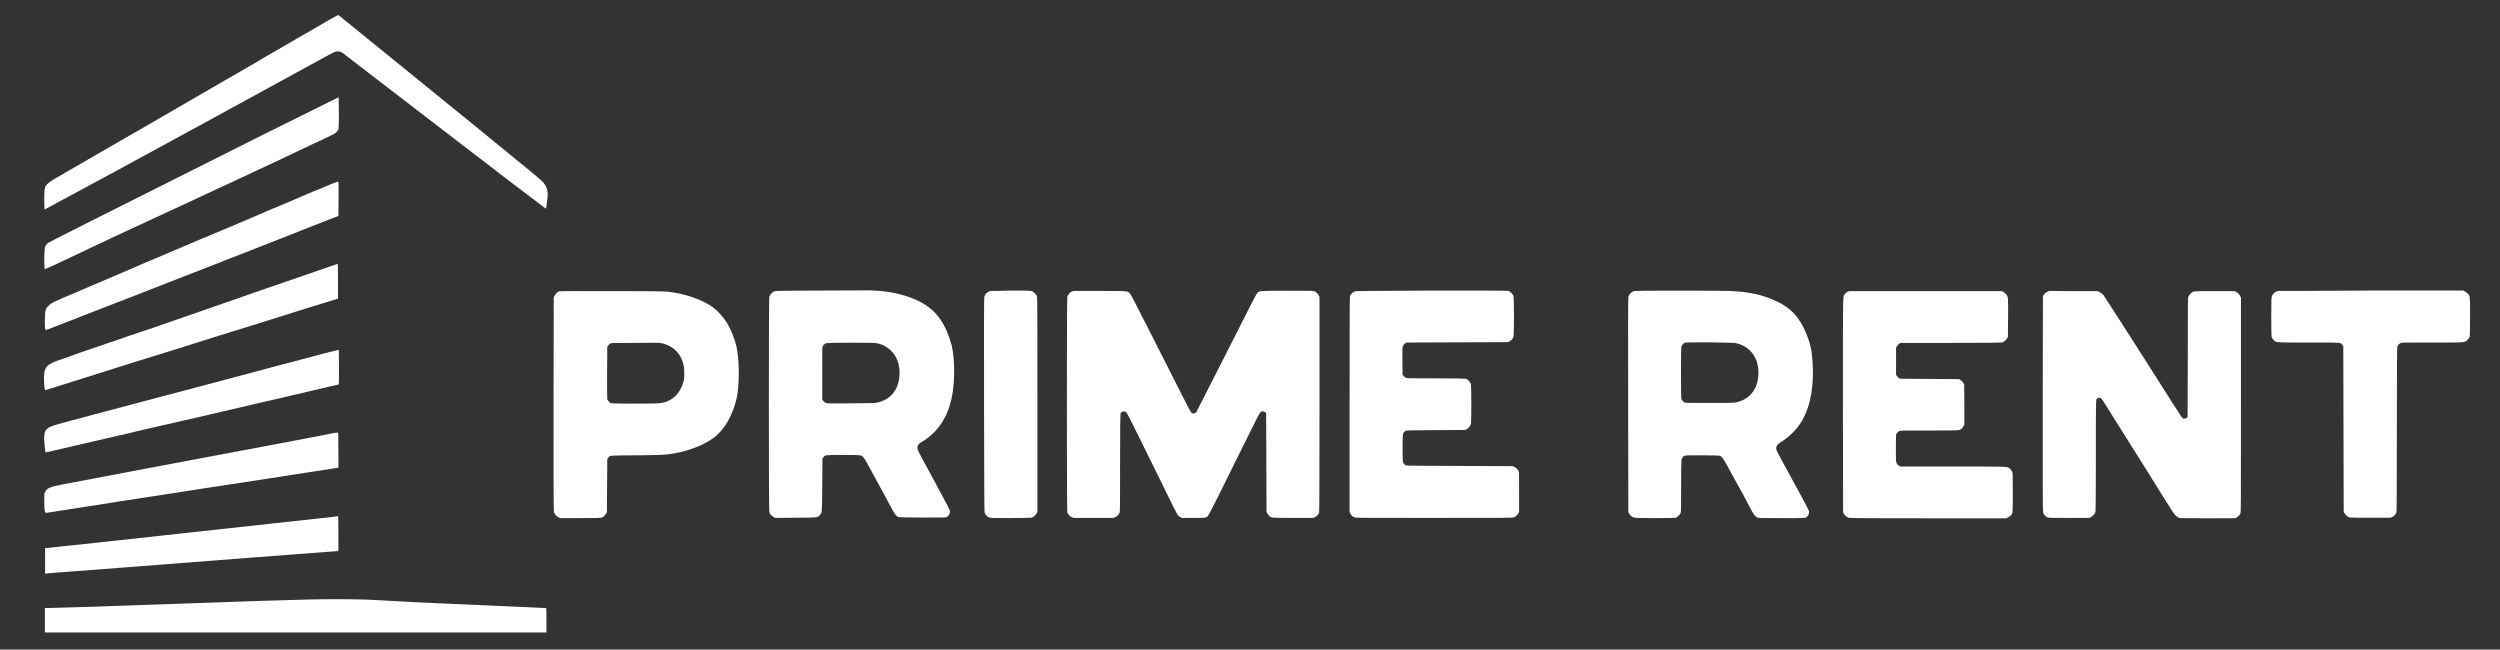 <?xml version="1.0" encoding="utf-8"?>
<svg version="1.1" id="Layer_1" xmlns="http://www.w3.org/2000/svg" x="0px" y="0px" viewBox="0 0 127 33" style="enable-background:new 0 0 127 33;">
  <rect x="0" y="0" width="127" height="33" fill="#333333" stroke="none"/>
  <style type="text/css">
	.st0{fill:#143A5B;}
	.st1{fill:#FFFFFF;}
</style>
  <g transform="translate(0,1948) scale(0.1,-0.1)">
    <path class="st1" d="M169.6,19471.2c-1.2-0.6-3-1.6-4.1-2.3c-1-0.6-3.4-2-5.3-3.1c-1.9-1.1-6-3.5-9.2-5.3 c-3.2-1.9-8.3-4.8-11.4-6.6c-3-1.7-6.6-3.8-8-4.7c-1.4-0.8-4.3-2.5-6.4-3.7s-6.7-3.9-10.2-5.9c-8.3-4.8-19.1-11.1-24.7-14.3 c-14.8-8.6-28-16.2-35.7-20.6c-15.1-8.7-21.9-12.7-26.6-15.4c-3-1.8-4.5-3-5-4.1c-0.4-1-0.6-3.8-0.5-7.9l0.1-3.8l2.2,1.2 c1.2,0.7,3.7,2,5.5,3s6.2,3.3,9.7,5.2c3.5,1.9,7.7,4.2,9.4,5.1c1.7,0.9,6.3,3.4,10.2,5.5c8.5,4.6,26.8,14.6,30.7,16.7 c1.5,0.8,9.1,5,16.9,9.2c16.7,9.1,25.3,13.8,44.8,24.5c15,8.2,17.3,9.5,18,9.7c1.1,0.4,2.3,0.4,3.4-0.1c0.5-0.2,1.8-1.2,2.9-2.1 c7.3-5.6,12.1-9.4,28.2-21.7c17.3-13.3,25.5-19.6,38.8-29.8c3.5-2.6,8.4-6.4,10.9-8.4c2.6-2,8.1-6.2,12.4-9.4 c4.2-3.2,8.4-6.3,9.2-7c0.8-0.6,1.5-1.1,1.6-1.1c0.1,0.1,0.7,5,0.8,6.2c0.2,2.8-0.5,5.2-2.3,7.2c-1.2,1.4-4.3,3.9-34.7,28.7 c-18,14.6-68.5,55.6-69.2,56.2C171.8,19472.4,170.8,19471.9,169.6,19471.2z"/>
    <path class="st1" d="M132.9,19411.2c-87.4-43.8-107.8-54.1-108.5-54.6c-0.4-0.3-0.9-0.9-1.2-1.4c-0.4-0.7-0.5-1-0.6-3.1 c-0.1-1.3-0.1-3.8-0.1-5.6c0.1-3.2,0.1-3.3,0.4-3.2c0.7,0.2,3.7,1.6,7.3,3.3c2,0.9,6.1,2.9,9.1,4.3c3.1,1.5,7,3.3,8.6,4.1 c4,1.9,16,7.5,21.2,9.9c2.2,1,5.3,2.5,6.9,3.2s4.6,2.1,6.7,3.1c2.2,1,5.1,2.4,6.7,3.1s4.6,2.1,6.7,3.1c5.1,2.4,11.5,5.4,14.8,6.9 c1.4,0.7,4.5,2.1,6.7,3.1c2.2,1.1,5.3,2.5,6.9,3.2s4.6,2.2,6.8,3.2c10,4.7,14.9,6.9,20.8,9.8c1.6,0.8,4.9,2.3,7.2,3.4 c11.2,5.2,10.9,5.1,12,6.3c0.5,0.6,0.6,0.8,0.7,1.8c0.2,2,0.2,7.1,0.1,11.3l-0.1,4.2L132.9,19411.2z"/>
    <path class="st1" d="M171.1,19387.6c-0.4-0.1-2.8-1.1-5.5-2.2s-5.8-2.5-7-2.9c-1.2-0.5-3.4-1.4-4.9-2.1c-1.5-0.6-5-2.1-7.7-3.3 c-2.7-1.1-5.9-2.5-7.2-3s-4.5-1.9-7.2-3.1c-2.7-1.1-6.4-2.7-8.2-3.5c-1.8-0.8-5.3-2.2-7.6-3.2c-2.4-1-5.8-2.5-7.6-3.2 c-1.8-0.8-5-2.1-7.2-3c-3.7-1.6-8.8-3.7-16-6.8c-1.8-0.8-5.5-2.3-8.2-3.5c-2.7-1.1-7.7-3.2-11-4.7c-3.4-1.4-8.3-3.5-11-4.7 c-2.7-1.1-6.4-2.7-8.2-3.5s-5.5-2.3-8.2-3.5c-11.1-4.7-12.3-5.2-13.7-6.7c-1.7-1.6-1.8-2.2-1.9-7c-0.1-3.9,0.1-5.4,0.5-5.4 c0.1,0,1.9,0.7,3.9,1.5s5.3,2.1,7.2,2.8c1.9,0.7,5,1.9,6.9,2.7c1.9,0.7,5.5,2.1,8,3.1c2.6,1,6.2,2.4,8,3.1s5.7,2.2,8.5,3.3 c7.6,2.9,12,4.7,16.9,6.6c2.4,0.9,6.1,2.4,8.2,3.2c2.2,0.8,5.5,2.2,7.5,2.9c2,0.8,5.9,2.3,8.7,3.4c2.8,1.1,7,2.7,9.4,3.7 c7.3,2.8,10.6,4.1,15.6,6.1c2.7,1,6.5,2.5,8.5,3.3s6.1,2.4,9.1,3.6s7.1,2.8,9.1,3.6c2,0.8,5.8,2.3,8.4,3.3l4.7,1.8l0.1,8.7 c0,4.8,0,8.7-0.1,8.7C171.8,19387.7,171.5,19387.7,171.1,19387.6z"/>
    <path class="st1" d="M166.4,19344.2c-2.8-1-8.2-2.8-11.9-4.1c-3.7-1.3-7.9-2.7-9.3-3.2s-5.5-1.9-9-3.1s-10.5-3.6-15.5-5.4 c-5-1.7-10.2-3.5-11.5-4s-5.5-1.9-9.2-3.2c-9.1-3.1-14.7-5.1-18.2-6.3c-1.6-0.6-5.7-2-9.1-3.1c-3.4-1.2-7.5-2.6-9.1-3.1 c-1.6-0.6-5.7-2-9.1-3.1c-3.4-1.2-7.7-2.7-9.6-3.3c-1.9-0.6-5.8-2-8.8-3.1c-7.4-2.6-8.1-2.8-9.7-3.6c-3.5-1.7-4.3-3.5-4-9.5 c0.1-2.9,0.3-4.4,0.7-4.3c0.4,0.1,17.2,5.4,34.9,11c3.6,1.1,8.6,2.7,11.1,3.5s7,2.2,10,3.1s7.5,2.4,10,3.1 c2.5,0.8,7.5,2.3,11.1,3.5c3.6,1.1,8.5,2.7,10.8,3.4c2.3,0.7,6.8,2.1,10,3.1s7.7,2.4,10,3.1s7.2,2.3,10.8,3.4s8.6,2.7,11.1,3.5 s7,2.2,10,3.1s6.3,1.9,7.2,2.2l1.6,0.5v8.8c0,4.8-0.1,8.8-0.1,8.8C171.7,19346.1,169.3,19345.2,166.4,19344.2z"/>
    <path class="st1" d="M394.2,19332.2c-1.6-0.2-3-1.6-3.4-3.2c-0.3-1.1-0.3-107.7,0-108.9c0.2-1.2,1.1-2.2,2.2-2.7l0.9-0.5l10.4,0.1 c11.6,0.1,10.9,0,12.1,1.3c1.2,1.2,1.2,0.3,1.3,15.3l0.1,13.5l0.5,0.6c0.9,1.2,0.7,1.2,9.9,1.2c5.4,0,8.5-0.1,8.9-0.2 c1.2-0.3,2-1.3,4.1-5.3c1.1-2.1,3.8-6.9,5.9-10.8s4.7-8.6,5.6-10.4c1.9-3.6,2.7-4.6,3.9-4.9c0.4-0.1,4.6-0.2,12.2-0.2 c11.2,0,11.6,0,12.2,0.3c0.9,0.5,1.6,1.6,1.6,2.7c0,0.8-0.5,1.7-8.2,16c-6.1,11.1-8.3,15.3-8.3,15.8c-0.2,1.7,0.3,2.6,2.5,3.8 c3,1.8,6.2,4.6,8.3,7.4c3.3,4.3,5.3,9,6.6,15c1.6,7.4,1.6,19.4,0,26.3c-0.2,0.8-0.7,2.5-1.1,3.7c-3.5,10-8.4,15.7-16.9,19.5 c-7,3.1-13.7,4.5-23.3,4.9C437,19332.4,395.5,19332.4,394.2,19332.2z M445.1,19305.7c2.9-0.5,5.2-1.7,7.3-3.6 c3.4-3.1,5-8.1,4.5-13.4c-0.7-7.1-4.6-11.7-11.2-13.2c-1.1-0.3-2.6-0.3-12.8-0.4c-6.3-0.1-11.9,0-12.4,0c-1,0.1-1.8,0.6-2.4,1.4 l-0.4,0.6v13.3c0,11.1,0,13.3,0.2,13.7c0.3,0.5,1,1.2,1.5,1.5C420,19306,443.4,19306,445.1,19305.7z"/>
    <path class="st1" d="M503.3,19332.2c-1.6-0.3-3-1.6-3.3-3.3c-0.1-0.6-0.2-17.1-0.1-54.9c0.1-52.3,0.1-54.1,0.4-54.8 c0.4-0.9,1.6-2,2.5-2.2c1-0.3,20.6-0.2,21.4,0.1c0.9,0.3,1.7,1,2.3,2l0.5,0.9v54.4c0,52,0,54.4-0.3,55.2c-0.2,0.5-0.6,1.1-1.1,1.5 c-1.5,1.3-0.8,1.3-11.7,1.3C508.5,19332.2,503.8,19332.2,503.3,19332.2z"/>
    <path class="st1" d="M545.5,19332.2c-0.4-0.1-1-0.3-1.3-0.4c-0.7-0.4-1.8-1.7-2-2.4c-0.3-0.9-0.3-108.7,0-109.7 c0.2-0.9,1.2-1.9,2.3-2.4l0.8-0.4h10.2h10.2l0.9,0.4c1,0.5,1.9,1.5,2.2,2.4c0.2,0.5,0.2,7.1,0.2,25.2c0,15.6,0.1,24.7,0.2,25 c0.1,0.2,0.4,0.6,0.7,0.8c0.8,0.5,1.5,0.4,2.2-0.1c0.4-0.3,2.4-4.3,6.8-13.2c14.7-29.9,19-38.6,19.4-39.1c0.2-0.3,0.8-0.8,1.3-1 l0.9-0.4h5.7c6.3,0,6.5,0,7.5,1.1c0.5,0.5,5.6,10.7,18.2,36.2c5.6,11.4,8,16.1,8.4,16.4c0.5,0.4,0.6,0.5,1.3,0.4 c0.5-0.1,0.9-0.2,1.2-0.5l0.4-0.4l0.1-25.1l0.1-25.1l0.4-0.7c0.2-0.4,0.6-0.9,0.9-1.2c1.1-1.1,0.8-1.1,12.1-1.1h10.3l0.9,0.4 c1,0.5,1.8,1.4,2.1,2.3c0.1,0.5,0.2,14.8,0.2,55.1v54.4l-0.4,0.9c-0.5,0.9-1.4,1.7-2.4,2.1c-0.5,0.2-3.4,0.2-13.7,0.2 c-14.5,0-14,0-15.1-1.2c-0.6-0.7-0.2,0.3-16.9-32.8c-7.6-15-14-27.5-14.1-27.7s-0.5-0.4-0.9-0.5c-0.5-0.2-0.7-0.2-1.3,0.1 c-0.6,0.3-0.8,0.7-4.8,8.6c-2.3,4.6-9.1,18-15.1,29.8c-7.2,14.3-11.1,21.7-11.5,22.2c-1.3,1.4-0.4,1.4-14.8,1.4 C552.1,19332.2,546,19332.2,545.5,19332.2z"/>
    <path class="st1" d="M830.5,19332.2c-1.6-0.3-3-1.6-3.3-3.3c-0.1-0.6-0.2-15.9-0.1-55l0.1-54.1l0.4-0.7c0.5-0.9,1.2-1.5,2.1-1.9 c0.7-0.3,1.1-0.4,10.8-0.4c7.2,0,10.2,0.1,10.7,0.2c0.9,0.3,2.1,1.4,2.5,2.3c0.3,0.6,0.3,1.4,0.3,13.6c0,8.4,0.1,13.2,0.2,13.6 c0.1,0.4,0.4,0.9,0.6,1.2c0.9,1.1,0.6,1,9.7,1c6.1,0,8.5-0.1,9-0.2c1.2-0.4,1.9-1.3,3.9-5c1-1.9,3.5-6.5,5.6-10.2s4.7-8.6,5.8-10.8 c2.2-4.1,2.7-4.8,3.9-5.4c0.6-0.3,1.3-0.3,12.4-0.3c12.9,0,12.2-0.1,13.2,1.1c0.6,0.7,0.8,1.5,0.7,2.4c-0.1,0.4-1.8,3.8-4.5,8.7 c-2.4,4.4-6.1,11.2-8.2,15c-2.1,3.8-3.9,7.2-3.9,7.6c-0.4,1.4,0.4,2.7,2.4,3.9c3.5,2.1,7.3,5.7,9.5,9c1.4,2,3,5.2,3.8,7.6 c2.3,6.2,3.3,14.9,2.7,23.8c-0.4,6.2-1.1,9.5-3.2,14.6c-3.3,8.1-7.6,12.9-14.8,16.3c-7.3,3.5-14.2,5-24.3,5.4 C873.2,19332.4,831.6,19332.4,830.5,19332.2z M881.2,19305.8c5.1-0.8,9.2-4.1,11-8.8c0.7-1.9,1.1-3.9,1.1-6.5 c-0.1-7.9-4.2-13.4-11.4-14.9c-1.3-0.3-2.5-0.3-13.6-0.3s-12.2,0-12.6,0.3c-0.7,0.4-1.4,1.2-1.6,2c-0.2,0.9-0.2,25.3,0,26.2 c0.2,0.7,0.9,1.6,1.6,2c0.5,0.3,1.1,0.3,12.5,0.3C875.6,19305.9,880.5,19305.9,881.2,19305.8z"/>
    <path class="st1" d="M1041.2,19332.2c-1.1-0.2-2.3-1-2.9-1.9l-0.5-0.8l-0.1-54.6c0-42.8,0-54.7,0.2-55.3c0.3-1,1.5-2.2,2.4-2.5 c0.5-0.2,3.4-0.2,10.9-0.2h10.2l0.9,0.5c1,0.5,1.9,1.6,2.2,2.5c0.1,0.4,0.2,9.9,0.2,28.7c0,31-0.1,28.6,1,29.1 c0.7,0.4,1.3,0.3,1.8-0.2c0.3-0.3,1.6-2.2,2.9-4.4c2.9-4.7,9.8-15.6,13.7-21.8c5-8,9.9-15.7,15-24c2.8-4.5,5.4-8.5,5.8-8.9 s1.1-1,1.5-1.2l0.7-0.4l13.9-0.1c9.1,0,14.2,0,14.6,0.1c0.9,0.3,2.1,1.4,2.5,2.3c0.3,0.8,0.3,2.9,0.3,55.3v54.5l-0.4,0.7 c-0.6,1.1-1.2,1.7-2,2.1l-0.8,0.4H1125c-11.4,0-10.7,0.1-12.1-1.2c-0.4-0.4-0.9-1-1.1-1.4c-0.4-0.8-0.4-0.8-0.4-31.1l-0.1-30.3 l-0.4-0.3c-0.6-0.5-1.5-0.6-2-0.3c-0.5,0.3-0.8,0.8-5.6,8.3c-4.1,6.4-9,14.2-12.9,20.3c-1.7,2.7-7.2,11.3-12.2,19.1 s-9.4,14.6-9.7,15c-0.4,0.5-1,0.9-1.7,1.3l-1.1,0.6h-11.9C1047.3,19332.2,1041.7,19332.2,1041.2,19332.2z"/>
    <path class="st1" d="M1157.4,19332.2c-1.5-0.3-2.5-1.1-3.2-2.5c-0.3-0.7-0.4-1.1-0.4-10.5c0-7.2,0.1-9.9,0.2-10.4 c0.1-0.4,0.5-1,1-1.5c1.4-1.4,0.5-1.3,17.9-1.3c17.2,0,16,0.1,17-1.2l0.5-0.7l0.1-42l0.1-42l0.4-0.8c0.2-0.4,0.7-1,1.1-1.3 c1.3-1.1,0.9-1,12.1-1h10.2l0.9,0.4c1,0.5,1.8,1.4,2.1,2.3c0.1,0.5,0.2,11.5,0.2,42c0,28,0.1,41.6,0.2,42c0.2,0.8,0.9,1.6,1.7,2 c0.6,0.3,1.1,0.3,16,0.3c17.5,0,16.5-0.1,18,1.4c0.6,0.6,0.9,1.1,1.1,1.5c0.1,0.5,0.2,3.8,0.2,10.2c0,10.7,0,10.5-1.2,11.8 c-0.4,0.4-1.1,0.9-1.5,1.1l-0.8,0.4h-46.5C1179.1,19332.2,1157.9,19332.2,1157.4,19332.2z"/>
    <path class="st1" d="M284,19332c-0.8-0.3-1.6-1.2-2.2-2.1l-0.5-0.9l-0.1-54c0-38.5,0-54.3,0.2-54.9c0.2-1.2,1-2.2,2.2-2.8l0.9-0.5 h10.2c8,0,10.3,0.1,10.8,0.2c0.9,0.3,1.9,1.2,2.4,2.1l0.4,0.8l0.1,13.5l0.1,13.5l0.5,0.6c0.9,1.2,0.2,1.1,14,1.2 c13.1,0.1,14.9,0.2,19.6,1c8.2,1.4,16.8,5,21.3,9c1.7,1.5,3.2,3.3,4.6,5.3c3,4.5,5.5,11.1,6.2,16.4c1,7.7,0.7,17.9-0.6,23.7 c-0.8,3.6-2.9,8.7-4.7,11.7c-1.9,3.1-4.6,6.1-7.1,8c-4.5,3.3-11.7,6.1-18.8,7.4c-5.4,0.9-4,0.9-32.6,0.9 C294.1,19332.2,284.3,19332.1,284,19332z M335.8,19305.7c5.9-1.1,10.2-5.2,11.5-11.3c0.4-1.7,0.4-5.8,0.1-7.4 c-1-4.7-3.6-8.4-7.2-10.3c-2-1-3.6-1.4-6.1-1.6c-2.9-0.2-22.2-0.2-23.3,0c-0.7,0.1-1,0.3-1.5,0.9c-0.4,0.4-0.7,0.9-0.8,1.1 c-0.1,0.2-0.1,6.3-0.1,13.6l0.1,13.2l0.5,0.6c0.3,0.4,0.7,0.8,1,1c0.5,0.3,1,0.3,12.6,0.3 C331.8,19305.9,334.9,19305.9,335.8,19305.7z"/>
    <path class="st1" d="M688,19331.9c-0.8-0.4-1.8-1.4-2.1-2.2c-0.3-0.7-0.3-2.4-0.3-55.2v-54.5l0.4-0.9c0.4-0.9,1.2-1.6,2.3-2 c0.4-0.2,9.6-0.2,40.3-0.2c35.4,0,39.9,0,40.4,0.3c1,0.4,1.7,1,2.2,1.9l0.5,0.8v10.2c0,9.2,0,10.2-0.3,10.7c-0.4,0.7-1.3,1.6-2.1,2 l-0.7,0.4l-27.1,0.1c-20.2,0.1-27.2,0.1-27.4,0.3c-0.5,0.3-1.2,1.1-1.4,1.6c-0.1,0.3-0.2,2.9-0.2,7.2s0.1,6.9,0.2,7.2 c0.2,0.5,0.9,1.3,1.4,1.6c0.3,0.2,4.4,0.2,15.3,0.3l15,0.1l0.7,0.4c0.9,0.5,1.8,1.6,2.1,2.5c0.3,1.1,0.3,19.3,0,20.4 c-0.3,1-1.6,2.5-2.6,2.7c-0.5,0.1-5.3,0.2-15.2,0.2c-13.8,0-14.5,0-15.2,0.3c-0.4,0.2-0.9,0.6-1.2,1l-0.5,0.6l-0.1,6.9 c0,6.5,0,7,0.3,7.7c0.2,0.4,0.6,0.9,1,1.2l0.6,0.5l25.9,0.1l25.9,0.1l0.7,0.4c0.9,0.5,1.7,1.3,2,2.1c0.4,0.9,0.4,20.2,0,21.1 c-0.3,0.8-1.3,1.8-2.2,2.3c-0.6,0.3-1.5,0.3-39.5,0.3C692.3,19332.2,688.4,19332.2,688,19331.9z"/>
    <path class="st1" d="M938.6,19331.8c-0.4-0.2-1-0.7-1.3-1.1c-1.2-1.4-1.1,3.3-1.1-56.7l0.1-54.3l0.4-0.7c0.5-0.9,1.2-1.5,2.1-1.9 c0.8-0.3,0.9-0.4,40.6-0.4h39.8l0.8,0.4c0.5,0.2,1.1,0.7,1.4,1c1.1,1.2,1.1,0.8,1.1,11.8c0,9.7,0,10-0.4,10.7 c-0.2,0.4-0.7,1-1.1,1.3c-1.4,1.2,0.4,1.1-29,1.1h-26.6l-0.7,0.4c-0.9,0.5-1.4,1.3-1.5,2.4c-0.1,0.5-0.1,3.7-0.1,7.2l0.1,6.3 l0.5,0.7c0.3,0.4,0.8,0.9,1.1,1c0.6,0.3,0.9,0.3,15.1,0.3c15.7,0,15.4,0,16.6,0.9c0.3,0.3,0.8,0.8,1,1.3l0.4,0.9v10.2l-0.1,10.2 l-0.5,0.8c-0.3,0.5-0.8,1-1.3,1.3l-0.8,0.5l-15,0.1l-15,0.1l-0.6,0.4c-0.3,0.2-0.8,0.7-1,1l-0.4,0.6v6.9v6.9l0.5,0.8 c0.3,0.5,0.7,0.9,1.1,1.2l0.7,0.4h25.3c17.3,0,25.6,0.1,26.1,0.2c1.1,0.3,2.2,1.2,2.7,2.1l0.4,0.8l0.1,9.6 c0.1,10.7,0.1,10.8-1.1,12.1c-0.3,0.4-0.9,0.9-1.3,1.1l-0.7,0.4h-38.8h-38.8L938.6,19331.8z"/>
    <path class="st1" d="M170,19301.8c-1-0.2-3.8-0.9-6.3-1.6s-6.9-1.8-9.8-2.6s-7.2-1.9-9.5-2.5c-4.5-1.2-11.1-2.9-22.1-5.9 c-10.3-2.7-16.9-4.5-24.5-6.5c-3.7-1-9.3-2.5-12.5-3.3s-8.9-2.4-12.5-3.3c-10.9-2.9-16.9-4.5-24.8-6.6c-20.9-5.5-22-5.9-23.5-6.9 c-2.1-1.5-2.4-3.3-1.8-9.3c0.2-1.7,0.4-3.1,0.4-3.1c0.1-0.1,4.6,1,23.6,5.4c4,0.9,9.9,2.3,13,3s7.6,1.7,9.7,2.3 c2.2,0.5,5.5,1.3,7.4,1.7c1.9,0.4,7.2,1.7,11.8,2.7c4.6,1.1,11.7,2.7,15.7,3.6c13.2,3.1,18.7,4.4,26.1,6.1c4,0.9,10.6,2.5,14.7,3.4 c4,0.9,10,2.3,13.2,3.1c3.2,0.7,7.6,1.8,9.8,2.3s4,0.9,4,0.9c0.1,0,0.1,4,0.1,8.8s-0.1,8.8-0.1,8.8 C171.8,19302.2,171,19302,170,19301.8z"/>
    <path class="st1" d="M165.6,19259.2c-6.4-1.2-16.2-3.1-32.7-6.2c-5.3-1-13.4-2.5-18.1-3.4s-12.4-2.3-17.1-3.2 c-15.5-2.9-25.6-4.8-33.3-6.3c-4.2-0.8-9.6-1.8-12.1-2.3c-23.1-4.3-24.9-4.7-26.4-5.3c-1.6-0.6-2.4-1.2-2.9-2.3l-0.5-1v-4 c0-4,0.2-5.5,0.7-5.7c0.1-0.1,2.7,0.3,5.7,0.8s9.4,1.5,14.1,2.2c4.8,0.7,11.6,1.8,15.2,2.4c3.6,0.6,11,1.7,16.3,2.5 c5.4,0.8,14.4,2.2,20.1,3.1s13.3,2.1,16.9,2.6c3.6,0.6,9.3,1.4,12.5,1.9c5.8,0.9,14.2,2.2,34.2,5.3c5.3,0.8,10.6,1.6,11.7,1.8 l2,0.3v8.9c0,4.9-0.1,8.9-0.1,8.8C171.8,19260.5,169,19260,165.6,19259.2z"/>
    <path class="st1" d="M162.5,19216.7c-4.9-0.5-15.6-1.7-23.8-2.6c-25.3-2.8-42-4.6-55.8-6.1c-7.3-0.8-17.1-1.9-21.9-2.4 c-4.7-0.5-10.6-1.2-13-1.4c-2.5-0.3-8.8-1-14.1-1.5c-5.3-0.6-9.9-1.1-10.3-1.1l-0.7-0.1v-6.4v-6.5l1,0.1c0.5,0.1,5.6,0.5,11.3,0.9 s18.1,1.4,27.5,2.1c9.5,0.7,37.9,2.9,63.2,4.9l46,3.5v8.9c0,8.3,0,8.8-0.3,8.8C171.6,19217.7,167.4,19217.2,162.5,19216.7z"/>
    <path class="st1" d="M158.6,19175.5c-22.8-0.6-29.1-0.8-70.6-2.3c-34.2-1.2-54.2-1.9-60.9-2l-4.3-0.1v-6.2v-6.2h127.4h127.4v6.2 c0,5.8,0,6.2-0.3,6.2c-0.2,0-7,0.3-15.3,0.7c-8.2,0.4-21.3,0.9-29,1.3c-17.9,0.8-19.7,0.8-30,1.4c-17.3,1-17.8,1-28.6,1.1 C168.6,19175.6,161.5,19175.6,158.6,19175.5z"/>
  </g>
</svg>